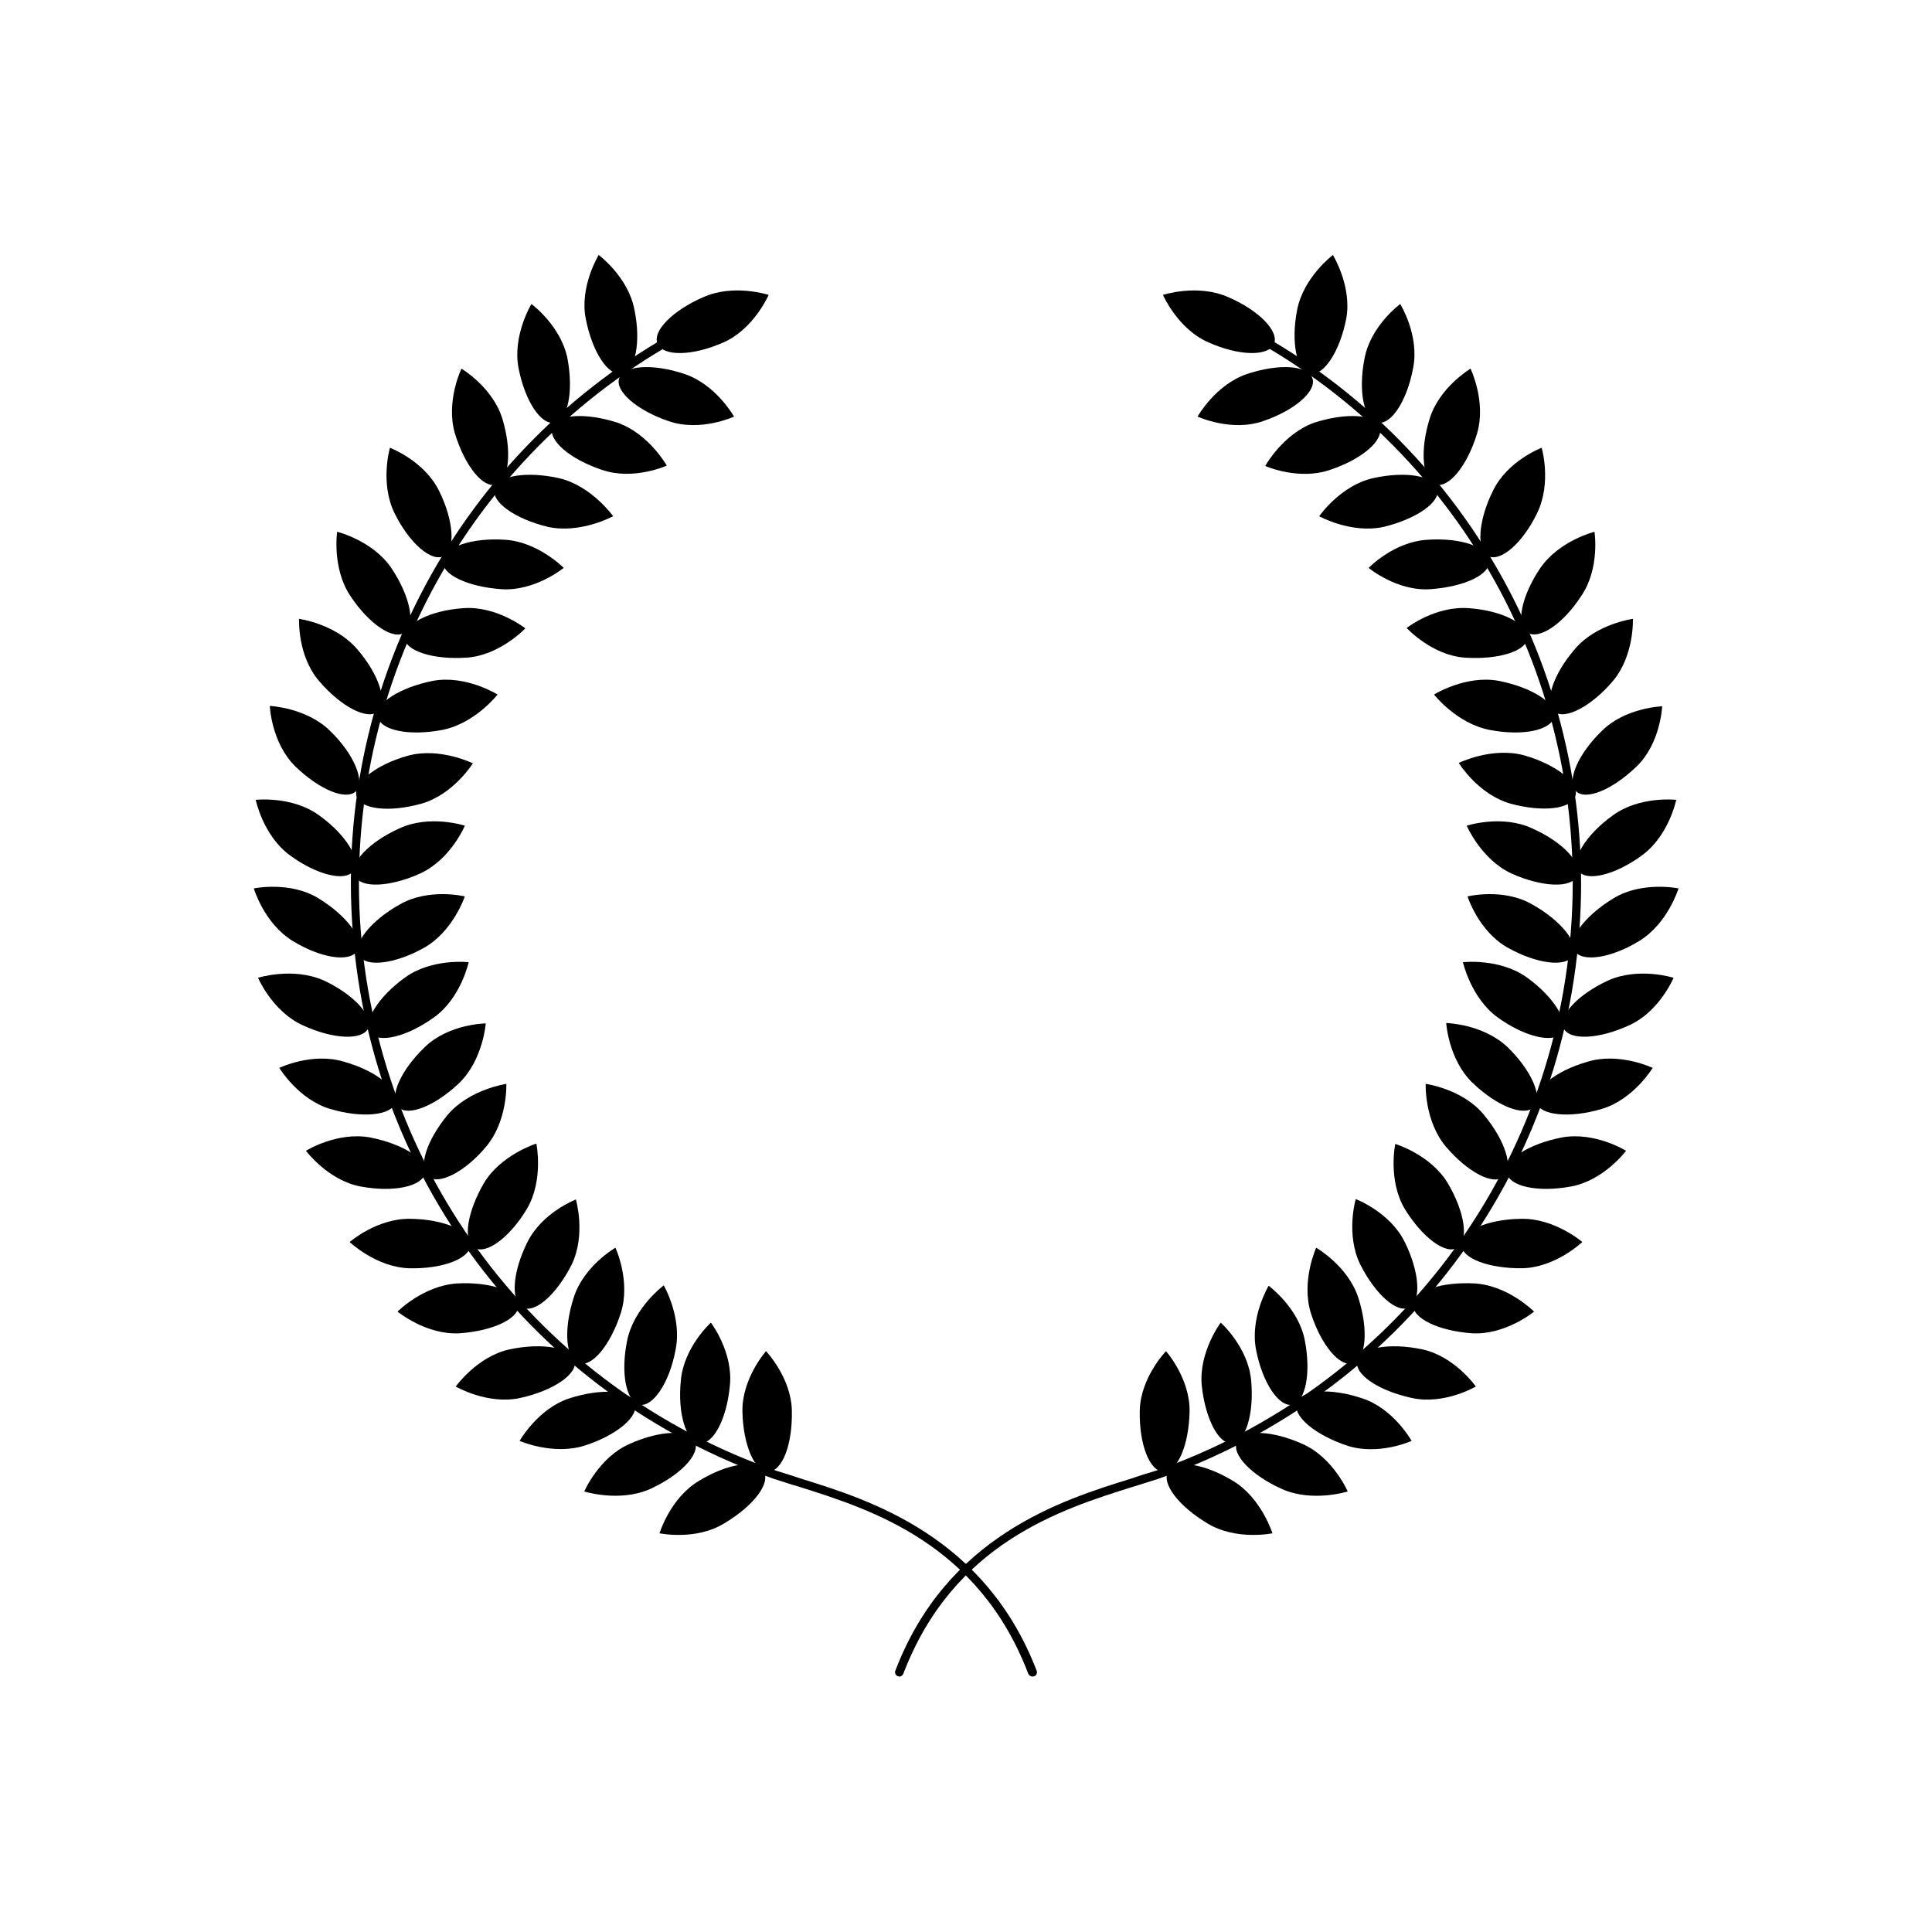 <?xml version="1.0" encoding="UTF-8"?>
<!-- Uploaded to: ICON Repo, www.svgrepo.com, Generator: ICON Repo Mixer Tools -->
<svg fill="#000000" width="800px" height="800px" version="1.1" viewBox="144 144 512 512" xmlns="http://www.w3.org/2000/svg">
 <g>
  <path d="m335.71 234.75c-8.16 3.625-15.918 3.727-17.43 0.402-1.512-3.324 3.93-8.867 12.09-12.395 8.062-3.629 17.332-0.605 17.332-0.605s-3.93 9.07-11.992 12.598z"/>
  <path d="m312.13 226.08c1.816 8.668 0.203 16.426-3.426 16.93-3.527 0.707-7.758-5.742-9.469-14.512-1.715-8.562 3.426-16.926 3.426-16.926s7.859 5.844 9.469 14.508z"/>
  <path d="m417.63 588.32c-0.402 0-0.906-0.301-1.109-0.707-13.199-34.66-41.816-43.629-60.66-49.574-2.516-0.707-4.734-1.512-6.75-2.117-64.086-22.367-108.02-80.508-111.84-148.22-3.93-67.008 32.445-129.48 92.598-159.41 0.504-0.203 1.211 0 1.512 0.605 0.203 0.504 0 1.211-0.504 1.512-59.348 29.32-95.219 90.984-91.492 157.09 3.93 66.906 47.156 124.24 110.44 146.3 2.016 0.605 4.231 1.309 6.648 2.117 18.137 5.644 48.566 15.215 62.27 50.887 0.203 0.504-0.102 1.211-0.605 1.41-0.199 0-0.398 0.102-0.5 0.102z"/>
  <path d="m321.2 255.61c-8.363-2.82-14.309-7.957-13.098-11.387 1.207-3.426 8.965-3.93 17.328-1.105 8.363 2.82 13.098 11.285 13.098 11.285 0.004 0-8.863 4.129-17.328 1.207z"/>
  <path d="m303.47 268.5c-8.465-2.82-14.309-7.859-13.098-11.387 1.105-3.324 8.867-3.828 17.23-1.109 8.363 2.922 13.098 11.387 13.098 11.387s-8.867 4.031-17.23 1.109z"/>
  <path d="m294.4 239.08c1.613 8.664 0.102 16.223-3.426 16.93-3.625 0.703-7.859-5.746-9.57-14.512-1.613-8.664 3.426-16.93 3.426-16.93s7.859 5.746 9.57 14.512z"/>
  <path d="m289.16 283.62c-8.664-2.113-14.914-6.547-14.105-9.973 0.805-3.629 8.465-4.84 17.129-2.922 8.566 2.016 14.309 10.078 14.309 10.078 0-0.004-8.668 4.731-17.332 2.816z"/>
  <path d="m277.17 255.1c2.519 8.363 1.812 16.223-1.715 17.332-3.422 1.008-8.258-4.938-10.879-13.5-2.519-8.465 1.715-17.23 1.715-17.23s8.363 4.938 10.879 13.398z"/>
  <path d="m276.87 300.14c-8.766-0.605-15.82-3.828-15.516-7.457 0.102-3.629 7.559-6.246 16.426-5.644 8.766 0.504 15.617 7.457 15.617 7.457-0.004 0-7.66 6.246-16.527 5.644z"/>
  <path d="m260.34 274.05c3.93 7.859 4.434 15.719 1.211 17.332-3.223 1.613-9.07-3.426-13-11.387-3.93-8.062-1.211-17.332-1.211-17.332s9.07 3.426 13 11.387z"/>
  <path d="m267.7 318.28c-8.766 0.605-16.223-1.715-16.527-5.242-0.301-3.625 6.754-7.254 15.52-7.859 8.867-0.707 16.523 5.34 16.523 5.34 0 0.004-6.75 7.156-15.516 7.762z"/>
  <path d="m247.75 294.6c4.938 7.356 6.449 14.914 3.527 17.027-3.023 2.117-9.473-2.215-14.41-9.672-4.938-7.356-3.523-17.027-3.523-17.027s9.469 2.316 14.406 9.672z"/>
  <path d="m261.25 337.43c-8.867 1.711-16.527 0.102-17.129-3.527-0.809-3.527 5.945-7.758 14.609-9.473 8.766-1.613 17.129 3.629 17.129 3.629s-5.945 7.656-14.609 9.371z"/>
  <path d="m238.68 316.06c5.844 6.754 8.16 14.207 5.441 16.527-2.719 2.316-9.773-1.309-15.516-8.062-5.848-6.75-5.344-16.523-5.344-16.523s9.672 1.309 15.418 8.059z"/>
  <path d="m255.71 356.97c-8.562 2.418-16.324 1.512-17.23-2.016-1.008-3.426 5.039-8.262 13.602-10.68 8.465-2.316 17.23 2.016 17.23 2.016s-5.137 8.262-13.602 10.68z"/>
  <path d="m231.52 337.73c6.348 6.148 9.27 13.402 6.852 15.922-2.617 2.621-9.773-0.402-16.121-6.551-6.348-6.246-6.75-16.02-6.75-16.02s9.672 0.402 16.02 6.648z"/>
  <path d="m255.3 375.51c-8.062 3.629-15.82 3.93-17.23 0.605-1.613-3.324 3.727-8.969 11.789-12.594 8.062-3.727 17.332-0.707 17.332-0.707s-3.731 8.969-11.891 12.695z"/>
  <path d="m228.6 360.1c7.156 5.137 11.184 11.789 9.07 14.711-2.117 2.922-9.676 1.109-16.828-4.133-7.152-5.238-9.07-14.711-9.07-14.711s9.676-1.109 16.828 4.133z"/>
  <path d="m256.41 395.16c-7.762 4.336-15.418 5.242-17.23 2.117s3.023-9.27 10.781-13.602c7.758-4.434 17.23-2.117 17.23-2.117s-3.125 9.27-10.781 13.602z"/>
  <path d="m228.4 382.06c7.555 4.637 12.191 10.883 10.277 13.906-1.914 3.125-9.574 2.016-17.129-2.621-7.559-4.633-10.281-13.906-10.281-13.906s9.574-2.012 17.133 2.621z"/>
  <path d="m259.03 413.6c-7.254 5.238-14.812 6.953-16.824 4.133-2.117-2.922 2.016-9.574 9.168-14.711 7.152-5.141 16.828-4.031 16.828-4.031s-2.016 9.469-9.172 14.609z"/>
  <path d="m229.81 403.83c7.961 3.727 13.199 9.473 11.789 12.695-1.613 3.223-9.27 2.922-17.332-0.805-8.062-3.629-11.891-12.598-11.891-12.598s9.172-2.922 17.434 0.707z"/>
  <path d="m265.68 431.03c-6.449 6.144-13.703 8.969-16.121 6.348-2.519-2.621 0.605-9.773 7.055-15.922 6.348-6.144 16.121-6.246 16.121-6.246-0.004 0.004-0.707 9.676-7.055 15.82z"/>
  <path d="m235.25 425.39c8.562 2.418 14.609 7.356 13.5 10.883-1.008 3.324-8.766 4.133-17.23 1.613-8.461-2.519-13.5-10.883-13.5-10.883s8.766-4.234 17.23-1.613z"/>
  <path d="m272.84 447.86c-5.641 6.754-12.594 10.277-15.316 7.961-2.82-2.316-0.504-9.672 5.242-16.523 5.742-6.648 15.418-8.062 15.418-8.062-0.004 0 0.402 9.773-5.344 16.625z"/>
  <path d="m242.11 445.44c8.664 1.715 15.215 5.844 14.609 9.371-0.805 3.629-8.363 5.238-17.129 3.629-8.664-1.613-14.512-9.473-14.512-9.473s8.266-5.141 17.031-3.527z"/>
  <path d="m283.62 464.39c-4.531 7.555-10.781 12.191-13.902 10.277-3.125-1.914-1.914-9.473 2.519-17.129 4.535-7.559 13.906-10.48 13.906-10.48-0.004 0 2.012 9.672-2.523 17.332z"/>
  <path d="m252.79 467c8.867 0.102 16.02 3.223 15.922 6.852-0.102 3.629-7.258 6.449-16.125 6.25-8.863-0.203-15.918-6.953-15.918-6.953s7.254-6.348 16.121-6.148z"/>
  <path d="m295.51 479.1c-3.93 7.859-9.773 13.098-13 11.387-3.223-1.715-2.719-9.273 1.211-17.23 3.93-7.961 12.898-11.387 12.898-11.387s2.719 9.27-1.109 17.23z"/>
  <path d="m265.08 484.13c8.766-0.504 16.121 2.016 16.324 5.644 0.301 3.629-6.75 6.953-15.617 7.559-8.867 0.504-16.426-5.746-16.426-5.746s6.75-6.852 15.719-7.457z"/>
  <path d="m308.51 491.99c-2.719 8.465-7.656 14.41-11.082 13.301-3.531-1.105-4.133-8.867-1.414-17.328 2.621-8.465 11.082-13.301 11.082-13.301 0.004 0 4.133 8.867 1.414 17.328z"/>
  <path d="m279.18 501.57c8.664-1.812 16.324-0.402 17.129 3.125 0.707 3.527-5.742 7.859-14.41 9.773-8.664 1.914-17.129-3.023-17.129-3.023 0.004 0 5.746-8.062 14.41-9.875z"/>
  <path d="m323.02 501.77c-1.613 8.766-6.047 15.113-9.473 14.508-3.629-0.805-5.141-8.363-3.324-17.129 1.812-8.664 9.672-14.508 9.672-14.508 0.004-0.004 4.941 8.461 3.125 17.129z"/>
  <path d="m294.9 514.57c8.465-2.719 16.223-2.215 17.332 1.309 1.211 3.426-4.734 8.465-13.199 11.184-8.363 2.723-17.332-1.207-17.332-1.207s4.836-8.566 13.199-11.285z"/>
  <path d="m337.43 511.14c-0.805 8.766-4.332 15.719-8.062 15.316-3.527-0.406-5.844-7.863-4.938-16.629 0.805-8.867 7.961-15.316 7.961-15.316s5.945 7.762 5.039 16.629z"/>
  <path d="m310.82 526.66c8.062-3.629 15.82-3.93 17.332-0.605s-3.93 8.969-11.992 12.598c-8.059 3.523-17.332 0.602-17.332 0.602s3.93-9.066 11.992-12.594z"/>
  <path d="m353.85 517.79c0.203 8.969-2.516 16.121-6.246 16.223-3.527 0.102-6.648-6.953-6.852-15.82-0.203-8.867 6.246-16.121 6.246-16.121s6.652 6.953 6.852 15.719z"/>
  <path d="m329.26 536.43c7.559-4.637 15.215-5.742 17.129-2.519 1.918 3.227-2.82 9.27-10.477 13.805-7.559 4.637-17.129 2.621-17.129 2.621s2.82-9.371 10.477-13.906z"/>
  <path d="m382.36 588.32c-0.102 0-0.203-0.102-0.402-0.102-0.602-0.203-0.906-0.906-0.703-1.41 13.602-35.672 44.031-45.242 62.27-50.887 2.316-0.805 4.535-1.512 6.648-2.117 63.18-22.066 106.51-79.398 110.34-146.3 3.828-66.102-32.043-127.77-91.289-157.19-0.605-0.301-0.805-1.008-0.504-1.512 0.199-0.504 0.805-0.707 1.41-0.504 60.156 29.926 96.43 92.398 92.602 159.41-3.832 67.711-47.762 125.85-111.85 148.22-2.016 0.605-4.332 1.41-6.75 2.117-18.945 5.945-47.559 14.914-60.762 49.574-0.199 0.402-0.602 0.707-1.008 0.707z"/>
  <path d="m464.29 234.75c8.16 3.625 15.82 3.727 17.332 0.402 1.41-3.324-3.93-8.867-12.094-12.395-8.16-3.625-17.332-0.605-17.332-0.605s3.93 9.07 12.094 12.598z"/>
  <path d="m478.7 255.61c8.363-2.82 14.309-7.961 13.098-11.387-1.211-3.426-8.867-3.93-17.332-1.105-8.363 2.82-13.098 11.285-13.098 11.285s8.969 4.129 17.332 1.207z"/>
  <path d="m487.76 226.08c-1.711 8.668-0.102 16.426 3.426 16.93 3.527 0.707 7.859-5.742 9.574-14.512 1.609-8.562-3.527-16.926-3.527-16.926s-7.758 5.844-9.473 14.508z"/>
  <path d="m496.53 268.5c8.465-2.82 14.309-7.859 13.102-11.387-1.109-3.324-8.867-3.828-17.332-1.109-8.363 3.023-13 11.488-13 11.488s8.867 3.93 17.23 1.008z"/>
  <path d="m505.6 239.08c-1.715 8.664-0.102 16.223 3.426 16.926 3.625 0.707 7.859-5.742 9.473-14.508 1.715-8.664-3.426-16.93-3.426-16.93s-7.859 5.746-9.473 14.512z"/>
  <path d="m510.73 283.62c8.668-2.113 15.016-6.547 14.207-9.973-0.906-3.629-8.461-4.84-17.129-2.922-8.664 2.016-14.207 10.078-14.207 10.078 0-0.004 8.465 4.731 17.129 2.816z"/>
  <path d="m522.83 255.1c-2.621 8.465-1.816 16.324 1.512 17.332 3.625 1.008 8.461-4.938 11.082-13.5 2.519-8.465-1.715-17.23-1.715-17.23 0.004 0-8.359 4.938-10.879 13.398z"/>
  <path d="m523.03 300.14c8.867-0.605 15.922-3.828 15.617-7.457-0.199-3.731-7.555-6.246-16.32-5.644-8.969 0.504-15.617 7.457-15.617 7.457s7.453 6.246 16.32 5.644z"/>
  <path d="m539.66 274.05c-3.93 7.859-4.434 15.719-1.312 17.332 3.324 1.613 9.168-3.426 13-11.387 3.93-8.062 1.211-17.332 1.211-17.332-0.004 0-9.07 3.426-12.898 11.387z"/>
  <path d="m532.2 318.28c8.867 0.605 16.324-1.715 16.625-5.242 0.199-3.625-6.75-7.254-15.52-7.859-8.965-0.703-16.523 5.242-16.523 5.242s6.652 7.254 15.418 7.859z"/>
  <path d="m552.15 294.6c-4.938 7.356-6.551 15.012-3.426 17.027s9.473-2.215 14.309-9.672c5.039-7.356 3.527-17.027 3.527-17.027s-9.371 2.316-14.41 9.672z"/>
  <path d="m538.75 337.43c8.77 1.711 16.426 0.102 17.133-3.527 0.703-3.527-5.945-7.758-14.715-9.473-8.766-1.613-17.129 3.629-17.129 3.629s5.945 7.656 14.711 9.371z"/>
  <path d="m561.32 316.06c-5.844 6.754-8.16 14.207-5.438 16.527 2.719 2.316 9.773-1.309 15.516-8.062 5.742-6.75 5.34-16.523 5.34-16.523s-9.773 1.309-15.418 8.059z"/>
  <path d="m544.29 356.97c8.465 2.316 16.223 1.512 17.23-2.117 1.008-3.426-5.141-8.262-13.602-10.68-8.566-2.316-17.332 2.016-17.332 2.016s5.141 8.363 13.703 10.781z"/>
  <path d="m568.47 337.73c-6.348 6.148-9.371 13.402-6.852 15.922 2.621 2.621 9.773-0.402 16.121-6.551 6.348-6.144 6.75-15.922 6.75-15.922 0 0.004-9.773 0.305-16.02 6.551z"/>
  <path d="m544.59 375.51c8.16 3.629 15.922 3.93 17.332 0.605 1.508-3.324-3.731-8.969-11.895-12.594-8.062-3.727-17.332-0.707-17.332-0.707 0.004 0 3.832 8.969 11.895 12.695z"/>
  <path d="m571.39 360.1c-7.152 5.137-11.184 11.789-9.07 14.711 2.117 2.922 9.672 1.109 16.828-4.133 7.152-5.238 9.07-14.711 9.07-14.711s-9.676-1.109-16.828 4.133z"/>
  <path d="m543.59 395.16c7.758 4.332 15.418 5.238 17.23 2.117 1.812-3.125-3.023-9.27-10.781-13.602-7.656-4.434-17.129-2.117-17.129-2.117-0.004 0 2.918 9.27 10.68 13.602z"/>
  <path d="m571.6 382.06c-7.66 4.637-12.293 10.883-10.379 13.906 2.016 3.125 9.672 2.016 17.23-2.621 7.559-4.637 10.379-13.906 10.379-13.906s-9.676-2.012-17.23 2.621z"/>
  <path d="m540.86 413.6c7.254 5.238 14.812 6.953 16.93 4.133 2.117-2.922-2.016-9.574-9.168-14.711-7.152-5.141-16.93-4.031-16.93-4.031s2.113 9.469 9.168 14.609z"/>
  <path d="m570.18 403.83c-8.062 3.727-13.402 9.473-11.789 12.695 1.512 3.223 9.27 2.922 17.332-0.805 8.062-3.629 11.789-12.594 11.789-12.594 0-0.004-9.168-2.926-17.332 0.703z"/>
  <path d="m534.31 431.03c6.449 6.144 13.602 8.969 16.223 6.348 2.418-2.621-0.707-9.773-7.055-15.922-6.547-6.144-16.219-6.344-16.219-6.344s0.605 9.773 7.051 15.918z"/>
  <path d="m564.64 425.39c-8.465 2.418-14.512 7.356-13.504 10.883 1.109 3.324 8.867 4.133 17.332 1.613s13.504-10.883 13.504-10.883c-0.004 0-8.867-4.234-17.332-1.613z"/>
  <path d="m527.16 447.86c5.742 6.75 12.594 10.379 15.316 7.961 2.719-2.316 0.402-9.672-5.34-16.523-5.644-6.754-15.316-8.062-15.316-8.062s-0.402 9.773 5.34 16.625z"/>
  <path d="m557.89 445.44c-8.766 1.715-15.215 5.844-14.609 9.371 0.707 3.629 8.262 5.238 17.031 3.629 8.766-1.613 14.609-9.473 14.609-9.473s-8.262-5.141-17.031-3.527z"/>
  <path d="m516.28 464.39c4.637 7.555 10.883 12.191 13.906 10.277 3.125-1.914 2.016-9.473-2.519-17.129-4.535-7.559-13.906-10.379-13.906-10.379s-2.016 9.57 2.519 17.23z"/>
  <path d="m547.11 467c-8.867 0.102-16.02 3.227-15.816 6.852 0 3.629 7.254 6.348 16.121 6.246 8.867-0.203 15.922-6.953 15.922-6.953-0.004 0.004-7.359-6.344-16.227-6.144z"/>
  <path d="m504.49 479.1c3.93 7.859 9.773 13.098 13 11.387 3.223-1.715 2.719-9.371-1.211-17.332-3.93-7.961-12.996-11.387-12.996-11.387s-2.723 9.371 1.207 17.332z"/>
  <path d="m534.92 484.13c-8.867-0.5-16.223 1.918-16.422 5.644-0.203 3.629 6.852 6.953 15.617 7.559 8.867 0.504 16.426-5.742 16.426-5.742-0.004-0.004-6.754-6.856-15.621-7.461z"/>
  <path d="m491.39 491.99c2.719 8.465 7.656 14.41 11.184 13.301 3.426-1.109 4.133-8.867 1.41-17.332-2.719-8.461-11.184-13.297-11.184-13.297s-4.031 8.867-1.41 17.328z"/>
  <path d="m520.81 501.57c-8.766-1.812-16.324-0.402-17.129 3.125-0.805 3.527 5.644 7.859 14.41 9.773 8.664 1.914 17.027-3.023 17.027-3.023s-5.644-8.062-14.309-9.875z"/>
  <path d="m476.88 501.77c1.715 8.766 6.047 15.113 9.574 14.508 3.527-0.805 5.039-8.363 3.324-17.129-1.715-8.664-9.574-14.41-9.574-14.41s-5.035 8.363-3.324 17.031z"/>
  <path d="m504.99 514.57c-8.465-2.824-16.121-2.32-17.332 1.207-1.105 3.527 4.836 8.465 13.199 11.285 8.363 2.82 17.23-1.211 17.23-1.211 0 0.004-4.734-8.562-13.098-11.281z"/>
  <path d="m462.47 511.14c0.906 8.664 4.434 15.719 8.059 15.312 3.629-0.402 5.844-7.859 5.039-16.625-0.805-8.867-8.062-15.316-8.062-15.316s-5.844 7.762-5.035 16.629z"/>
  <path d="m489.17 526.66c-8.062-3.629-15.82-3.93-17.332-0.605-1.609 3.324 3.832 8.969 11.992 12.598 8.062 3.527 17.332 0.605 17.332 0.605 0-0.004-3.93-9.07-11.992-12.598z"/>
  <path d="m446.05 517.79c-0.203 8.969 2.621 16.121 6.246 16.223 3.727 0.102 6.75-6.953 6.953-15.82 0.203-8.867-6.246-16.121-6.246-16.121s-6.75 6.953-6.953 15.719z"/>
  <path d="m470.73 536.43c-7.656-4.637-15.215-5.742-17.129-2.519-1.918 3.227 2.82 9.27 10.375 13.805 7.656 4.637 17.23 2.621 17.23 2.621s-2.922-9.371-10.477-13.906z"/>
 </g>
</svg>